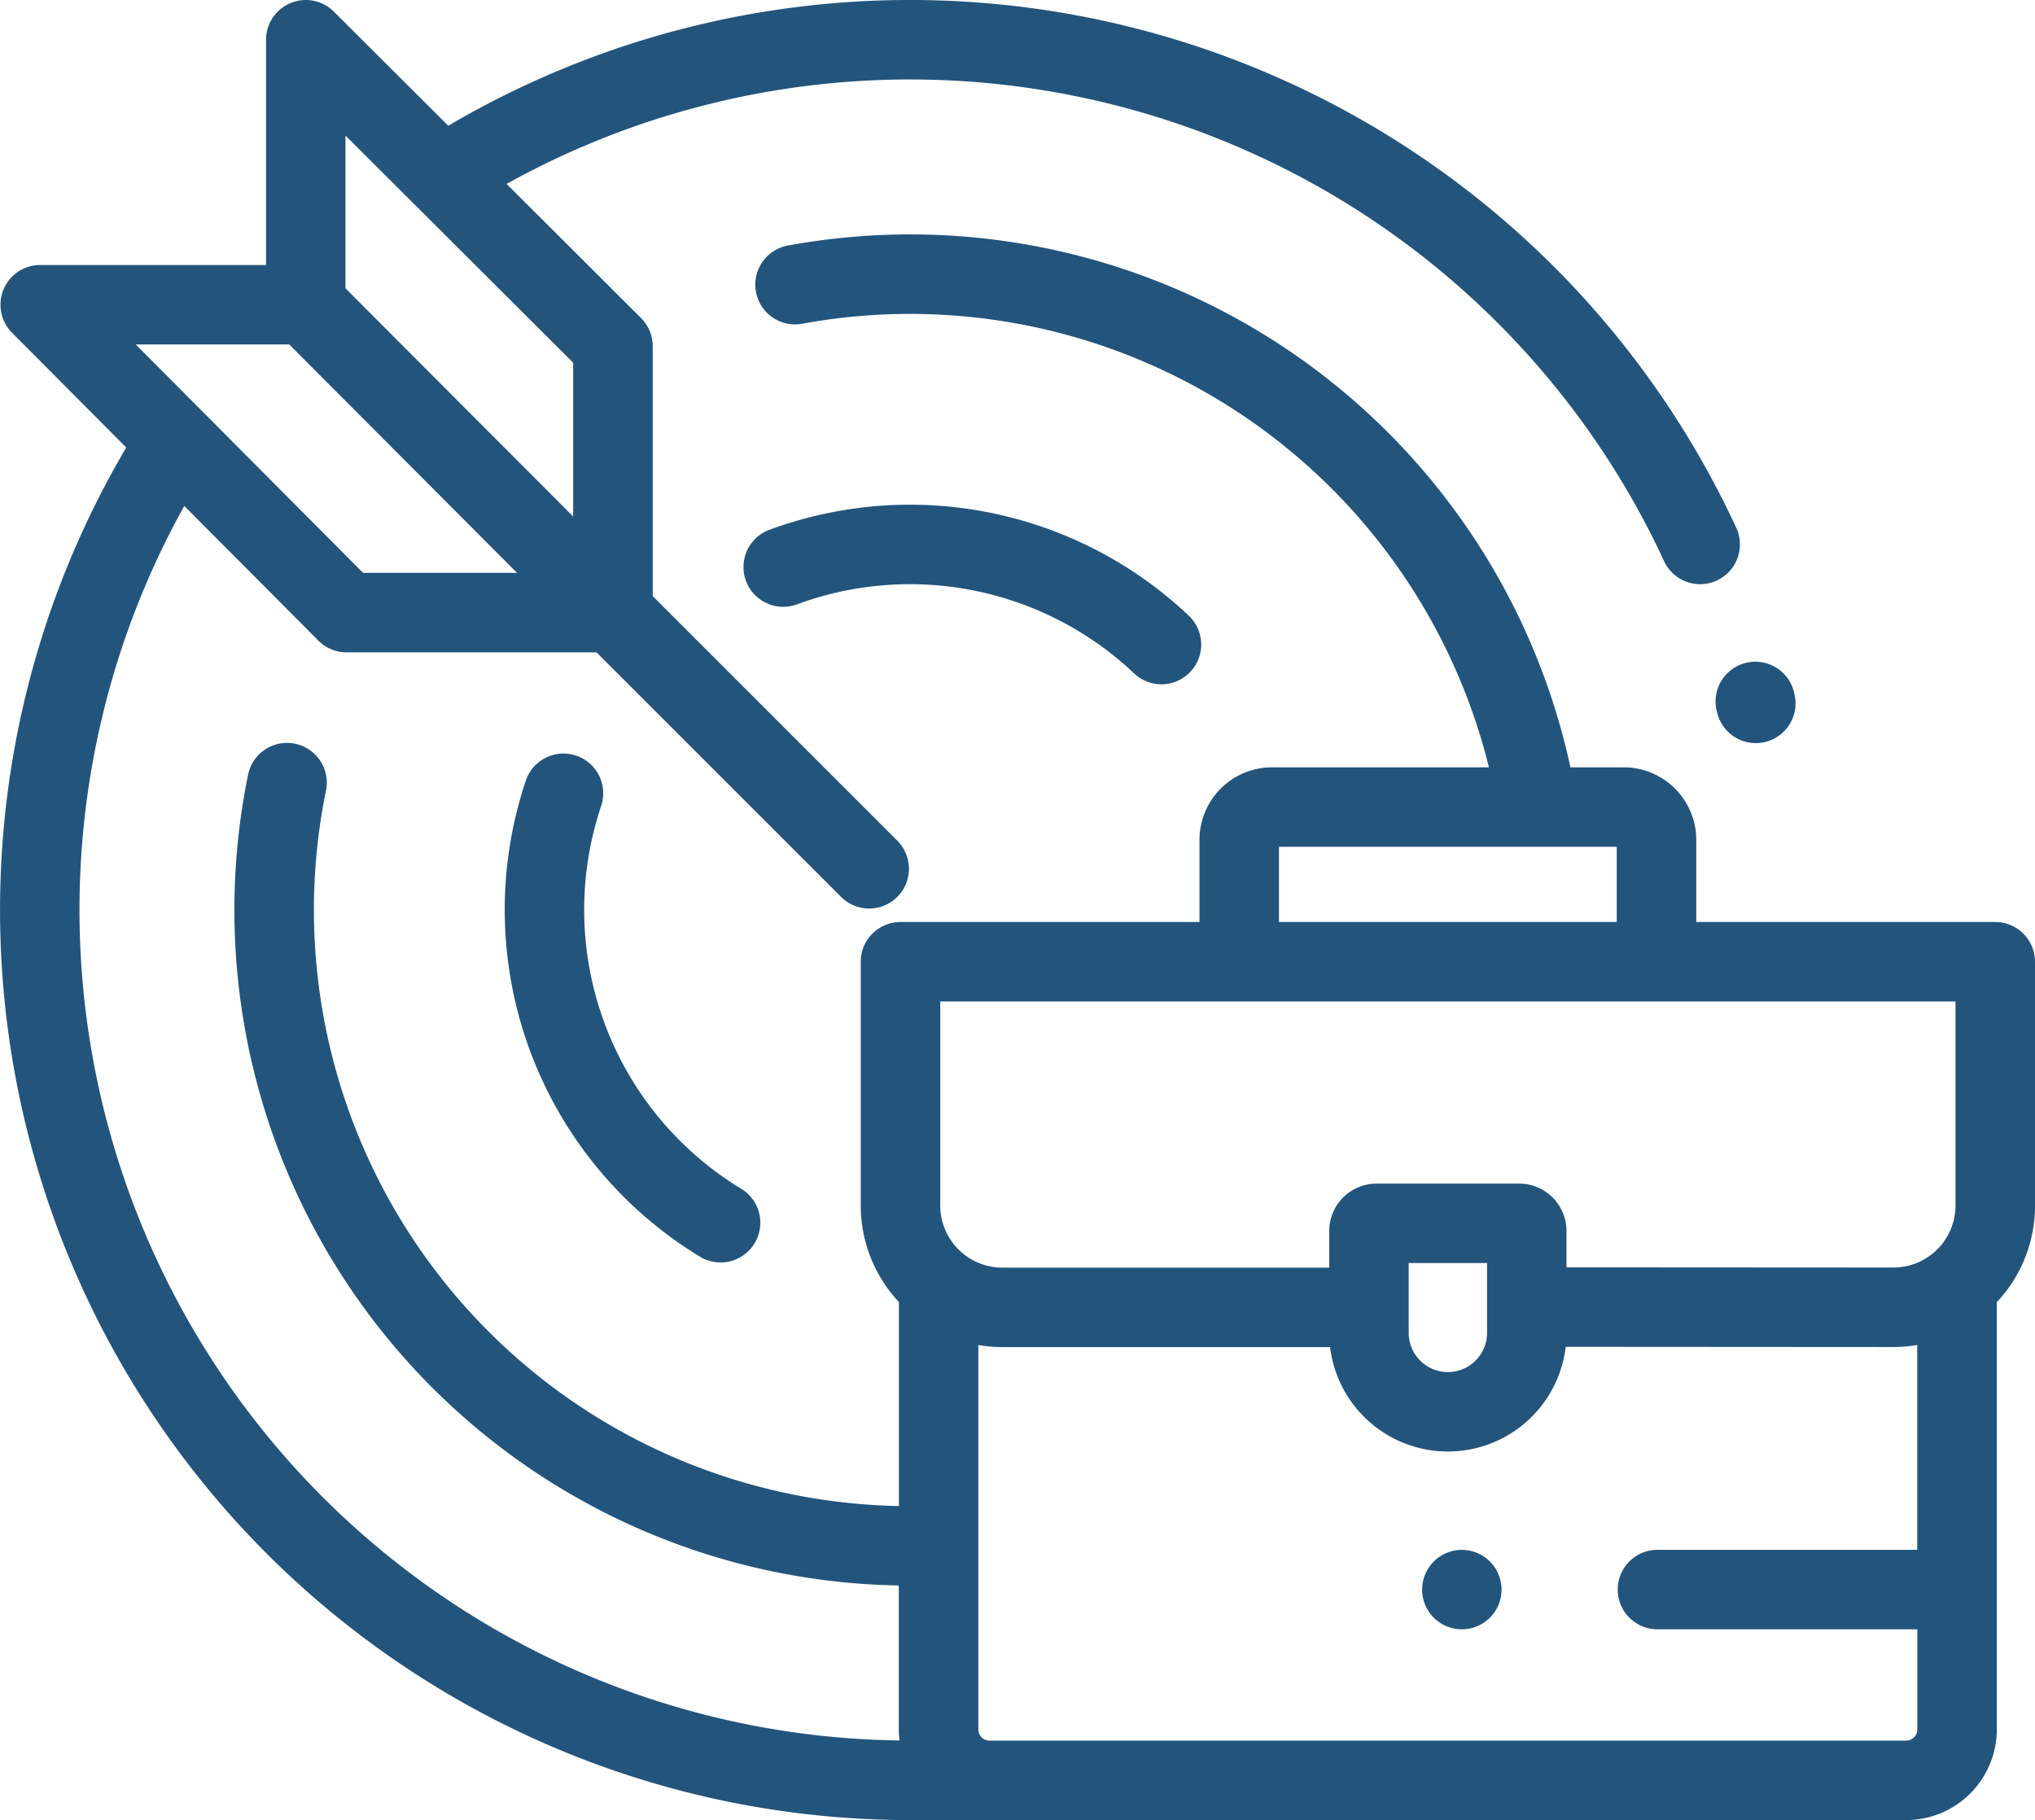 <svg xmlns="http://www.w3.org/2000/svg" xmlns:xlink="http://www.w3.org/1999/xlink" width="86" height="76.924" viewBox="0 0 86 76.924">
  <defs>
    <clipPath id="clip-path">
      <rect id="Rectangle_148" data-name="Rectangle 148" width="86" height="76.924" fill="#23547c"/>
    </clipPath>
  </defs>
  <g id="Group_13" data-name="Group 13" clip-path="url(#clip-path)">
    <path id="Path_153" data-name="Path 153" d="M435,168.015l-.014-.056a1.68,1.68,0,1,0-3.261.807l.01.041a1.679,1.679,0,0,0,3.264-.791" transform="translate(-359.166 -138.685)" fill="#23547c"/>
    <path id="Path_154" data-name="Path 154" d="M137.017,208.026a13.793,13.793,0,0,1-5.952-16.2,1.679,1.679,0,1,0-3.183-1.071,17.153,17.153,0,0,0,7.4,20.145,1.68,1.68,0,0,0,1.735-2.876" transform="translate(-105.66 -157.764)" fill="#23547c"/>
    <path id="Path_155" data-name="Path 155" d="M205.732,131.643a17.152,17.152,0,0,0-17.71-3.588,1.68,1.68,0,0,0,1.171,3.149,13.792,13.792,0,0,1,14.237,2.885,1.679,1.679,0,1,0,2.3-2.445" transform="translate(-155.529 -105.656)" fill="#23547c"/>
    <path id="Path_156" data-name="Path 156" d="M84.32,38.967H71.685V35.492a3.067,3.067,0,0,0-3.063-3.063H66.367A28.551,28.551,0,0,0,33.339,10.37a1.68,1.68,0,1,0,.6,3.305A25.2,25.2,0,0,1,62.923,32.429H53.754a3.067,3.067,0,0,0-3.063,3.063v3.475H38.055a1.68,1.68,0,0,0-1.68,1.68v10.3a5.96,5.96,0,0,0,1.614,4.081V63.65A25.2,25.2,0,0,1,13.776,33.412a1.679,1.679,0,1,0-3.292-.67,28.552,28.552,0,0,0,27.5,34.264v6.086a3.826,3.826,0,0,0,.029.465A35.109,35.109,0,0,1,7.788,21.381l5.667,5.694a1.68,1.68,0,0,0,1.19.495H25.209L35.565,37.926A1.68,1.68,0,0,0,37.94,35.55L27.584,25.194V14.631a1.679,1.679,0,0,0-.493-1.189L21.408,7.773A35.125,35.125,0,0,1,70.326,23.717,1.68,1.68,0,0,0,73.373,22.3,38.482,38.482,0,0,0,18.943,5.315L14.11.492a1.679,1.679,0,0,0-2.866,1.189V11.2H1.7a1.679,1.679,0,0,0-1.19,2.864l4.826,4.849A38.466,38.466,0,0,0,38.461,76.922l42.093,0a3.836,3.836,0,0,0,3.832-3.832V55.032A5.94,5.94,0,0,0,86,50.946v-10.3a1.68,1.68,0,0,0-1.68-1.679M14.6,5.729l9.622,9.6v6.5L14.6,12.185Zm-2.376,8.83L21.85,24.21H15.343L5.737,14.559ZM54.05,35.788H68.325v3.179H54.05ZM81.027,65.5H70.005a1.68,1.68,0,0,0,0,3.359H81.027v4.231a.473.473,0,0,1-.472.473H43.88l-.036,0H41.8a.472.472,0,0,1-.455-.471V56.845a6,6,0,0,0,1.01.087H56.21a5.014,5.014,0,0,0,9.957-.012l13.846.009h0a6.051,6.051,0,0,0,1.01-.086V65.5Zm-21.495-9.17V53.379h3.312v2.952a1.656,1.656,0,0,1-3.312,0m23.109-5.385a2.625,2.625,0,0,1-2.624,2.624h0L66.2,53.562V52.023a2,2,0,0,0-2-2H58.175a2,2,0,0,0-2,2v1.551H42.359a2.627,2.627,0,0,1-2.624-2.624V42.326H82.641v8.62Z" transform="translate(0 0)" fill="#23547c"/>
    <path id="Path_157" data-name="Path 157" d="M360.653,390.456a1.678,1.678,0,1,0,.492,1.187,1.692,1.692,0,0,0-.492-1.187" transform="translate(-297.689 -324.462)" fill="#23547c"/>
  </g>
</svg>
